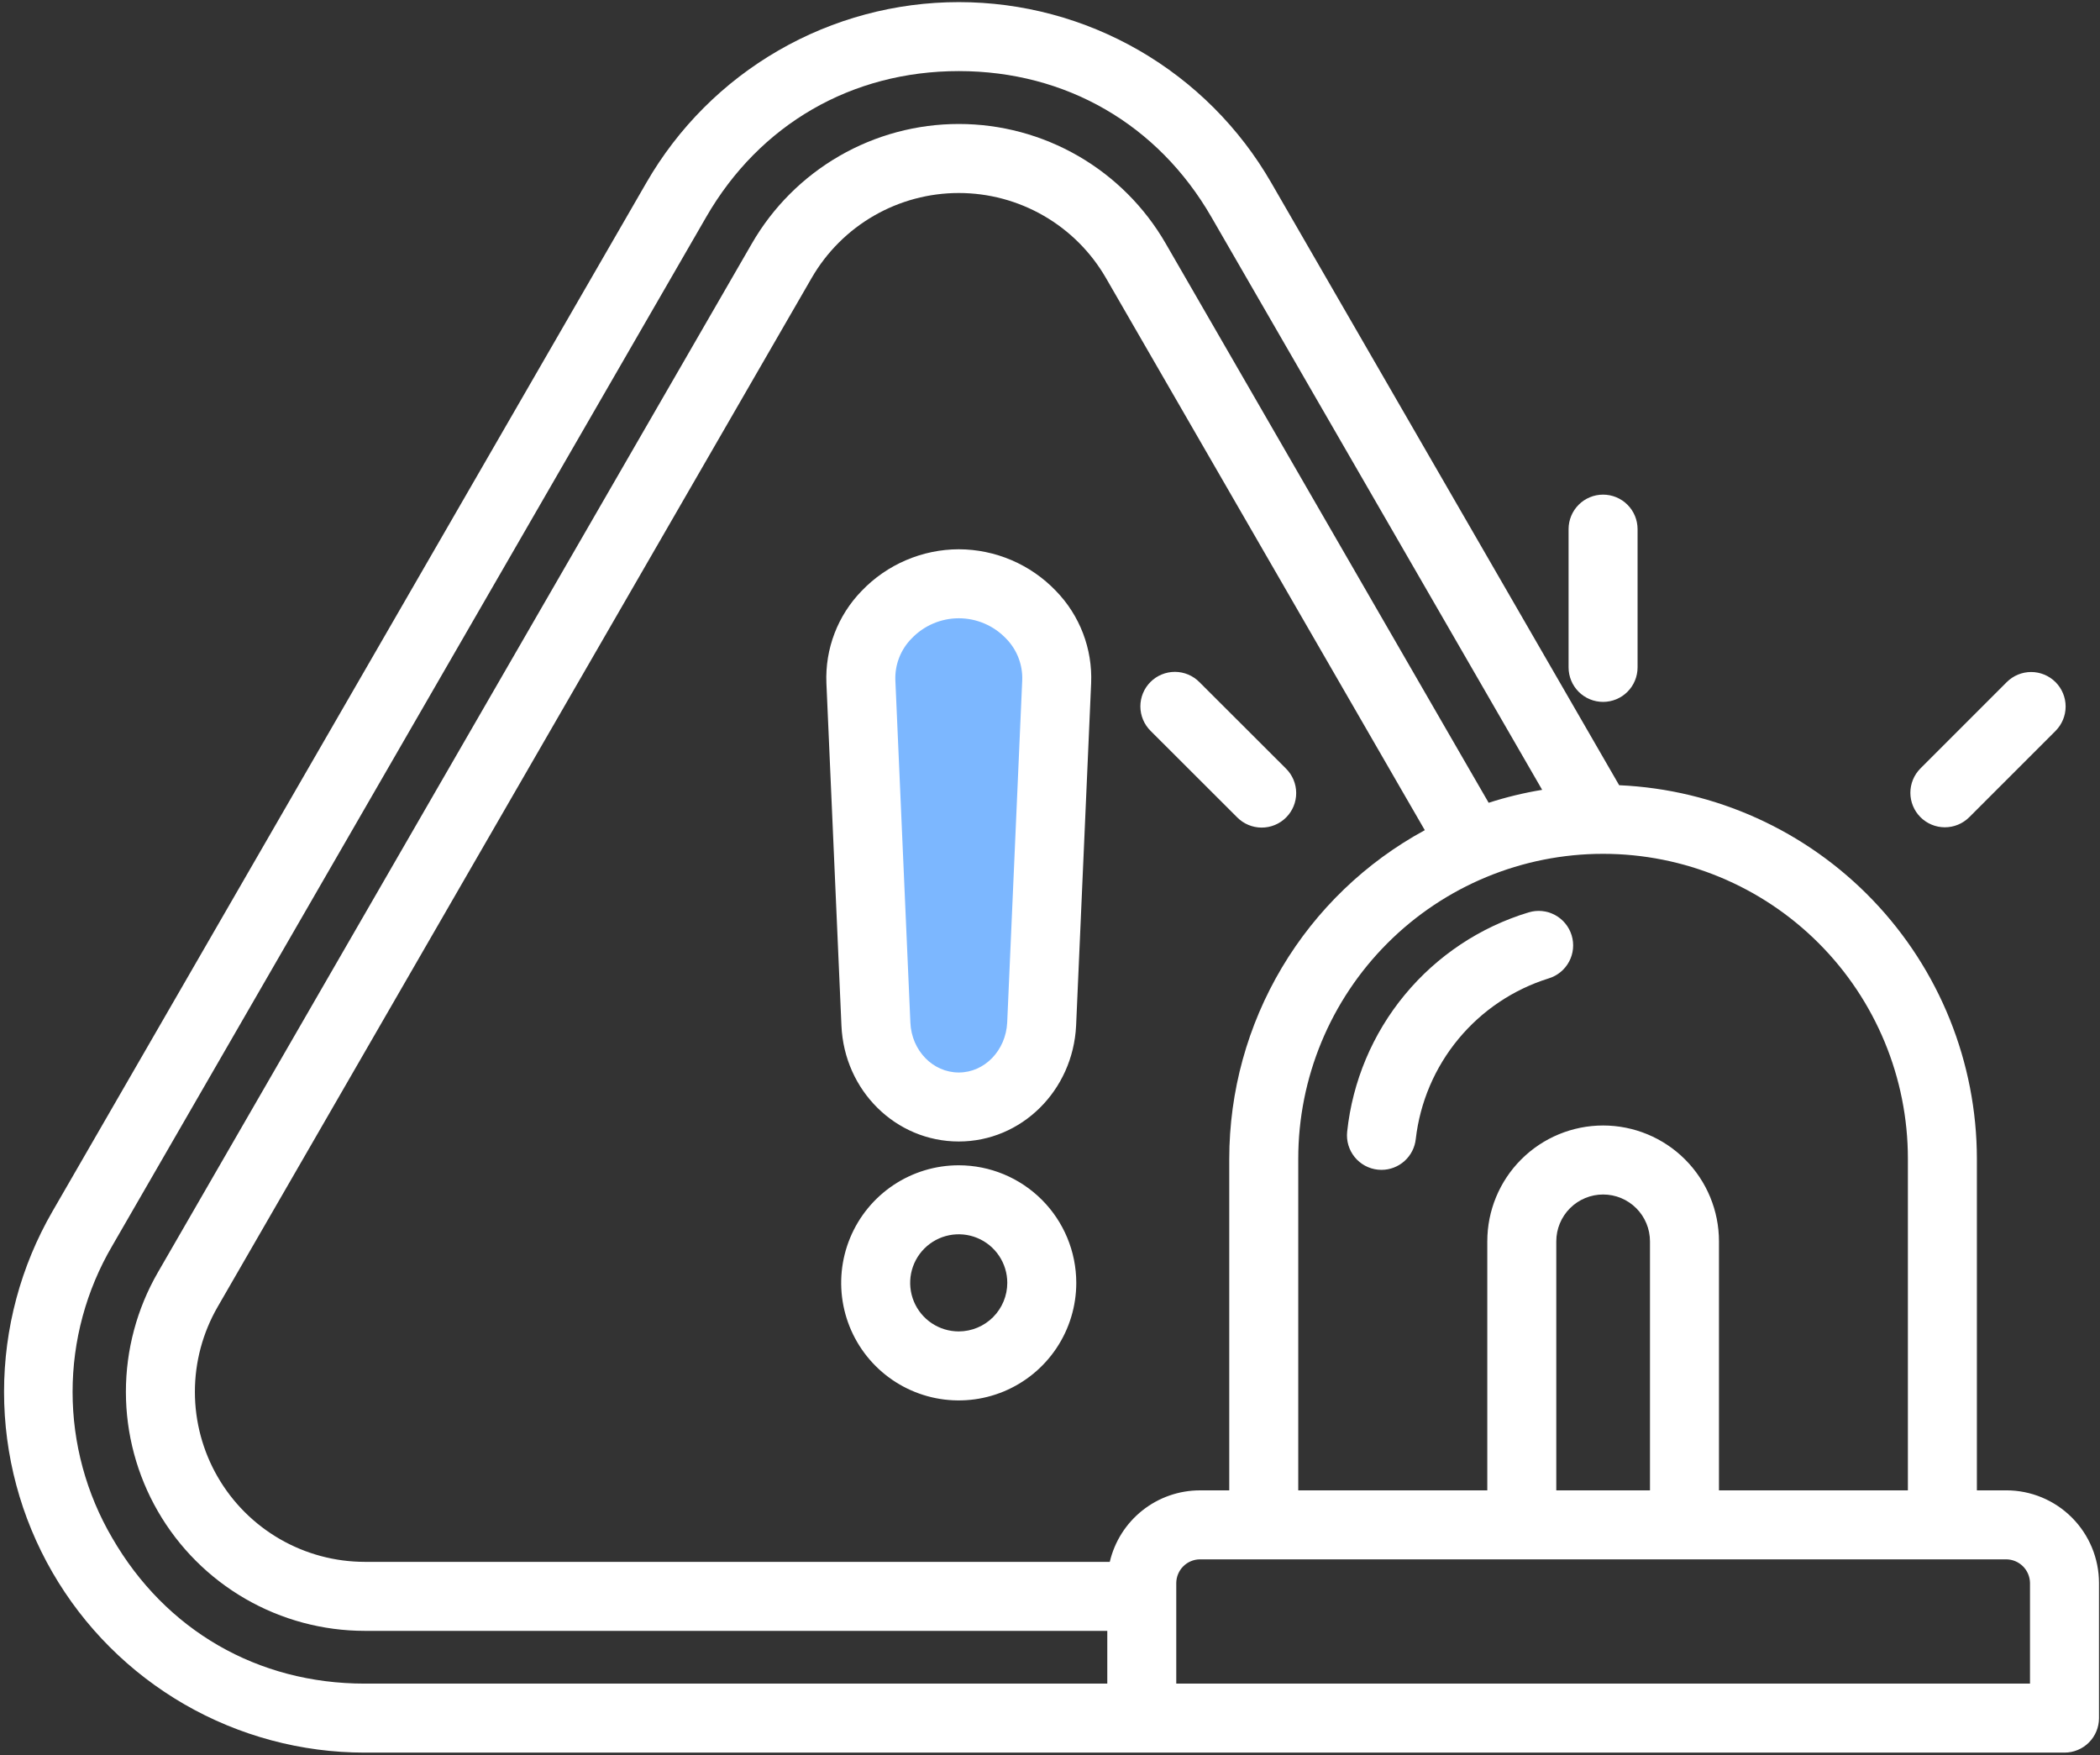 <svg width="487" height="407" viewBox="0 0 487 407" fill="none" xmlns="http://www.w3.org/2000/svg">
<rect x="0" y="0" width="487" height="407" fill="#333333" stroke="none"/>
<path d="M236.114 251.736L221.784 257.468L206.737 243.138L200.289 165.755V145.693L215.335 139.961H236.114L245.429 155.725L241.129 238.122L236.114 251.736Z" fill="#7CB7FF"/>
<path d="M222.347 127.362C218.142 127.373 213.983 128.231 210.118 129.885C206.252 131.539 202.759 133.954 199.847 136.987C197.095 139.807 194.948 143.16 193.538 146.84C192.128 150.52 191.484 154.449 191.647 158.387L195.133 237.806C195.781 252.877 207.733 264.681 222.344 264.681C236.874 264.681 248.826 252.895 249.555 237.814L253.042 158.382C253.205 154.445 252.562 150.516 251.153 146.836C249.744 143.156 247.598 139.803 244.847 136.982C241.934 133.95 238.441 131.535 234.576 129.882C230.71 128.23 226.551 127.372 222.347 127.362ZM233.575 237.078C233.26 243.586 228.329 248.683 222.347 248.683C216.331 248.683 211.4 243.604 211.121 237.114L207.635 157.694C207.574 155.915 207.876 154.142 208.524 152.485C209.171 150.827 210.151 149.319 211.402 148.053C212.814 146.571 214.512 145.391 216.393 144.585C218.275 143.778 220.3 143.362 222.347 143.362C224.394 143.361 226.419 143.776 228.301 144.581C230.183 145.386 231.882 146.565 233.295 148.046C234.546 149.312 235.525 150.82 236.172 152.478C236.82 154.136 237.122 155.909 237.061 157.688L233.575 237.078ZM222.347 270.198C216.954 270.195 211.681 271.792 207.196 274.786C202.711 277.781 199.215 282.038 197.15 287.02C195.085 292.002 194.544 297.484 195.595 302.774C196.646 308.063 199.243 312.922 203.056 316.735C206.87 320.548 211.728 323.145 217.018 324.197C222.307 325.248 227.79 324.707 232.772 322.642C237.753 320.577 242.011 317.081 245.005 312.595C248 308.11 249.597 302.838 249.594 297.445C249.586 290.221 246.712 283.295 241.604 278.187C236.496 273.079 229.571 270.206 222.347 270.198ZM222.347 308.72C220.12 308.722 217.942 308.065 216.088 306.83C214.235 305.595 212.789 303.838 211.934 301.781C211.08 299.724 210.854 297.46 211.285 295.275C211.717 293.091 212.787 291.083 214.36 289.506C215.933 287.929 217.938 286.854 220.122 286.417C222.306 285.98 224.571 286.2 226.629 287.049C228.688 287.899 230.449 289.34 231.688 291.191C232.928 293.041 233.591 295.217 233.594 297.445C233.594 300.43 232.41 303.294 230.302 305.408C228.193 307.521 225.332 308.713 222.347 308.72ZM465.273 345.57H458.449V268.67C458.421 246.334 449.783 224.868 434.332 208.738C418.881 192.609 397.806 183.057 375.492 182.07L294.787 42.335C287.45 29.614 276.893 19.049 264.177 11.704C251.461 4.358 237.034 0.491 222.349 0.491C207.664 0.491 193.238 4.358 180.522 11.704C167.806 19.049 157.249 29.614 149.912 42.335L12.149 280.916C4.806 293.631 0.94 308.056 0.939 322.739C0.939 337.422 4.803 351.847 12.145 364.563C19.486 377.279 30.046 387.839 42.762 395.18C55.479 402.521 69.903 406.386 84.587 406.385H478.767C480.889 406.385 482.923 405.542 484.424 404.042C485.924 402.541 486.767 400.506 486.767 398.385V367.035C486.758 361.34 484.489 355.881 480.459 351.857C476.43 347.832 470.968 345.571 465.273 345.57ZM442.449 268.67V345.57H398.638V287.835C398.638 280.71 395.808 273.877 390.77 268.839C385.732 263.801 378.899 260.971 371.774 260.971C364.649 260.971 357.816 263.801 352.778 268.839C347.74 273.877 344.91 280.71 344.91 287.835V345.569H301.071V268.669C301.071 249.921 308.518 231.941 321.775 218.684C335.032 205.427 353.012 197.98 371.76 197.98C390.508 197.98 408.488 205.427 421.745 218.684C435.001 231.941 442.449 249.922 442.449 268.67ZM382.638 345.57H360.91V287.835C360.91 284.953 362.054 282.19 364.092 280.153C366.129 278.115 368.893 276.971 371.774 276.971C374.655 276.971 377.418 278.115 379.456 280.153C381.493 282.19 382.638 284.953 382.638 287.835V345.57ZM257.363 362.153H84.587C77.671 362.147 70.879 360.322 64.891 356.861C58.904 353.4 53.932 348.425 50.475 342.435C47.018 336.445 45.198 329.652 45.196 322.736C45.195 315.82 47.013 309.026 50.468 303.035L119.349 183.727L188.231 64.445C191.689 58.457 196.663 53.485 202.652 50.029C208.64 46.572 215.433 44.752 222.348 44.752C229.262 44.752 236.055 46.572 242.044 50.029C248.033 53.485 253.006 58.457 256.465 64.445L325.348 183.73L330.418 192.495C316.708 199.942 305.26 210.949 297.28 224.355C289.299 237.762 285.082 253.073 285.071 268.675V345.575H278.246C273.407 345.583 268.712 347.224 264.922 350.233C261.132 353.241 258.468 357.441 257.363 362.153ZM26.005 356.571C19.998 346.309 16.832 334.634 16.832 322.744C16.832 310.854 19.998 299.178 26.005 288.917L163.77 50.323C176.17 28.818 197.522 16.485 222.347 16.485C247.172 16.485 268.523 28.818 280.928 50.327L357.634 183.142C353.43 183.833 349.283 184.836 345.228 186.142L339.201 175.722L270.322 56.445C265.46 48.023 258.467 41.031 250.046 36.169C241.625 31.307 232.072 28.747 222.348 28.747C212.624 28.747 203.072 31.307 194.651 36.169C186.23 41.031 179.237 48.023 174.375 56.445L105.493 175.725L36.611 295.035C31.752 303.458 29.195 313.012 29.196 322.736C29.197 332.46 31.757 342.013 36.618 350.435C41.479 358.857 48.471 365.852 56.891 370.717C65.311 375.583 74.862 378.147 84.587 378.153H256.787V390.385H84.587C59.764 390.385 38.413 378.061 26.005 356.571ZM470.767 390.385H272.781V367.035C272.8 365.591 273.382 364.212 274.402 363.191C275.423 362.17 276.802 361.589 278.246 361.57H465.273C466.72 361.585 468.104 362.165 469.131 363.185C470.157 364.206 470.744 365.587 470.767 367.035V390.385ZM364.473 216.874C364.78 217.878 364.885 218.934 364.784 219.98C364.683 221.025 364.377 222.041 363.883 222.968C363.39 223.896 362.718 224.717 361.907 225.384C361.096 226.052 360.162 226.554 359.157 226.861C350.963 229.417 343.688 234.297 338.215 240.909C332.741 247.52 329.305 255.578 328.323 264.105C328.114 266.067 327.188 267.884 325.721 269.204C324.255 270.525 322.352 271.257 320.378 271.26C320.092 271.26 319.807 271.245 319.523 271.215C317.413 270.99 315.479 269.937 314.145 268.287C312.812 266.637 312.189 264.524 312.413 262.415C313.653 250.741 318.304 239.692 325.787 230.647C333.27 221.602 343.252 214.962 354.487 211.558C356.516 210.939 358.708 211.151 360.581 212.148C362.453 213.145 363.853 214.845 364.473 216.874ZM286.908 189.523L266.839 169.482C266.088 168.741 265.491 167.859 265.083 166.887C264.674 165.915 264.462 164.871 264.458 163.816C264.454 162.762 264.659 161.717 265.06 160.742C265.461 159.766 266.052 158.88 266.797 158.134C267.542 157.388 268.428 156.796 269.402 156.393C270.377 155.991 271.422 155.785 272.477 155.787C273.531 155.79 274.575 156.001 275.548 156.408C276.52 156.815 277.403 157.411 278.145 158.161L298.213 178.201C298.964 178.941 299.561 179.823 299.969 180.795C300.378 181.768 300.59 182.811 300.594 183.866C300.598 184.92 300.394 185.965 299.992 186.94C299.591 187.916 299.001 188.802 298.256 189.548C297.51 190.295 296.625 190.886 295.65 191.289C294.676 191.692 293.631 191.898 292.576 191.896C291.522 191.893 290.478 191.682 289.505 191.275C288.532 190.868 287.65 190.272 286.908 189.523ZM371.76 114.691C373.882 114.691 375.916 115.534 377.417 117.034C378.917 118.534 379.76 120.569 379.76 122.691V154.751C379.76 156.872 378.917 158.907 377.417 160.408C375.916 161.908 373.882 162.751 371.76 162.751C369.638 162.751 367.603 161.908 366.103 160.408C364.603 158.907 363.76 156.872 363.76 154.751V122.691C363.76 120.569 364.603 118.534 366.103 117.034C367.603 115.534 369.638 114.691 371.76 114.691ZM476.687 158.165C478.187 159.665 479.03 161.7 479.03 163.821C479.03 165.943 478.187 167.977 476.687 169.478L456.646 189.519C455.142 191.004 453.112 191.834 450.999 191.827C448.886 191.821 446.861 190.978 445.367 189.484C443.872 187.99 443.03 185.965 443.024 183.851C443.017 181.738 443.848 179.708 445.333 178.205L465.373 158.165C466.116 157.422 466.998 156.832 467.968 156.43C468.939 156.028 469.979 155.821 471.03 155.821C472.08 155.821 473.121 156.028 474.091 156.43C475.062 156.832 475.944 157.422 476.687 158.165Z" fill="white"/>
</svg>
